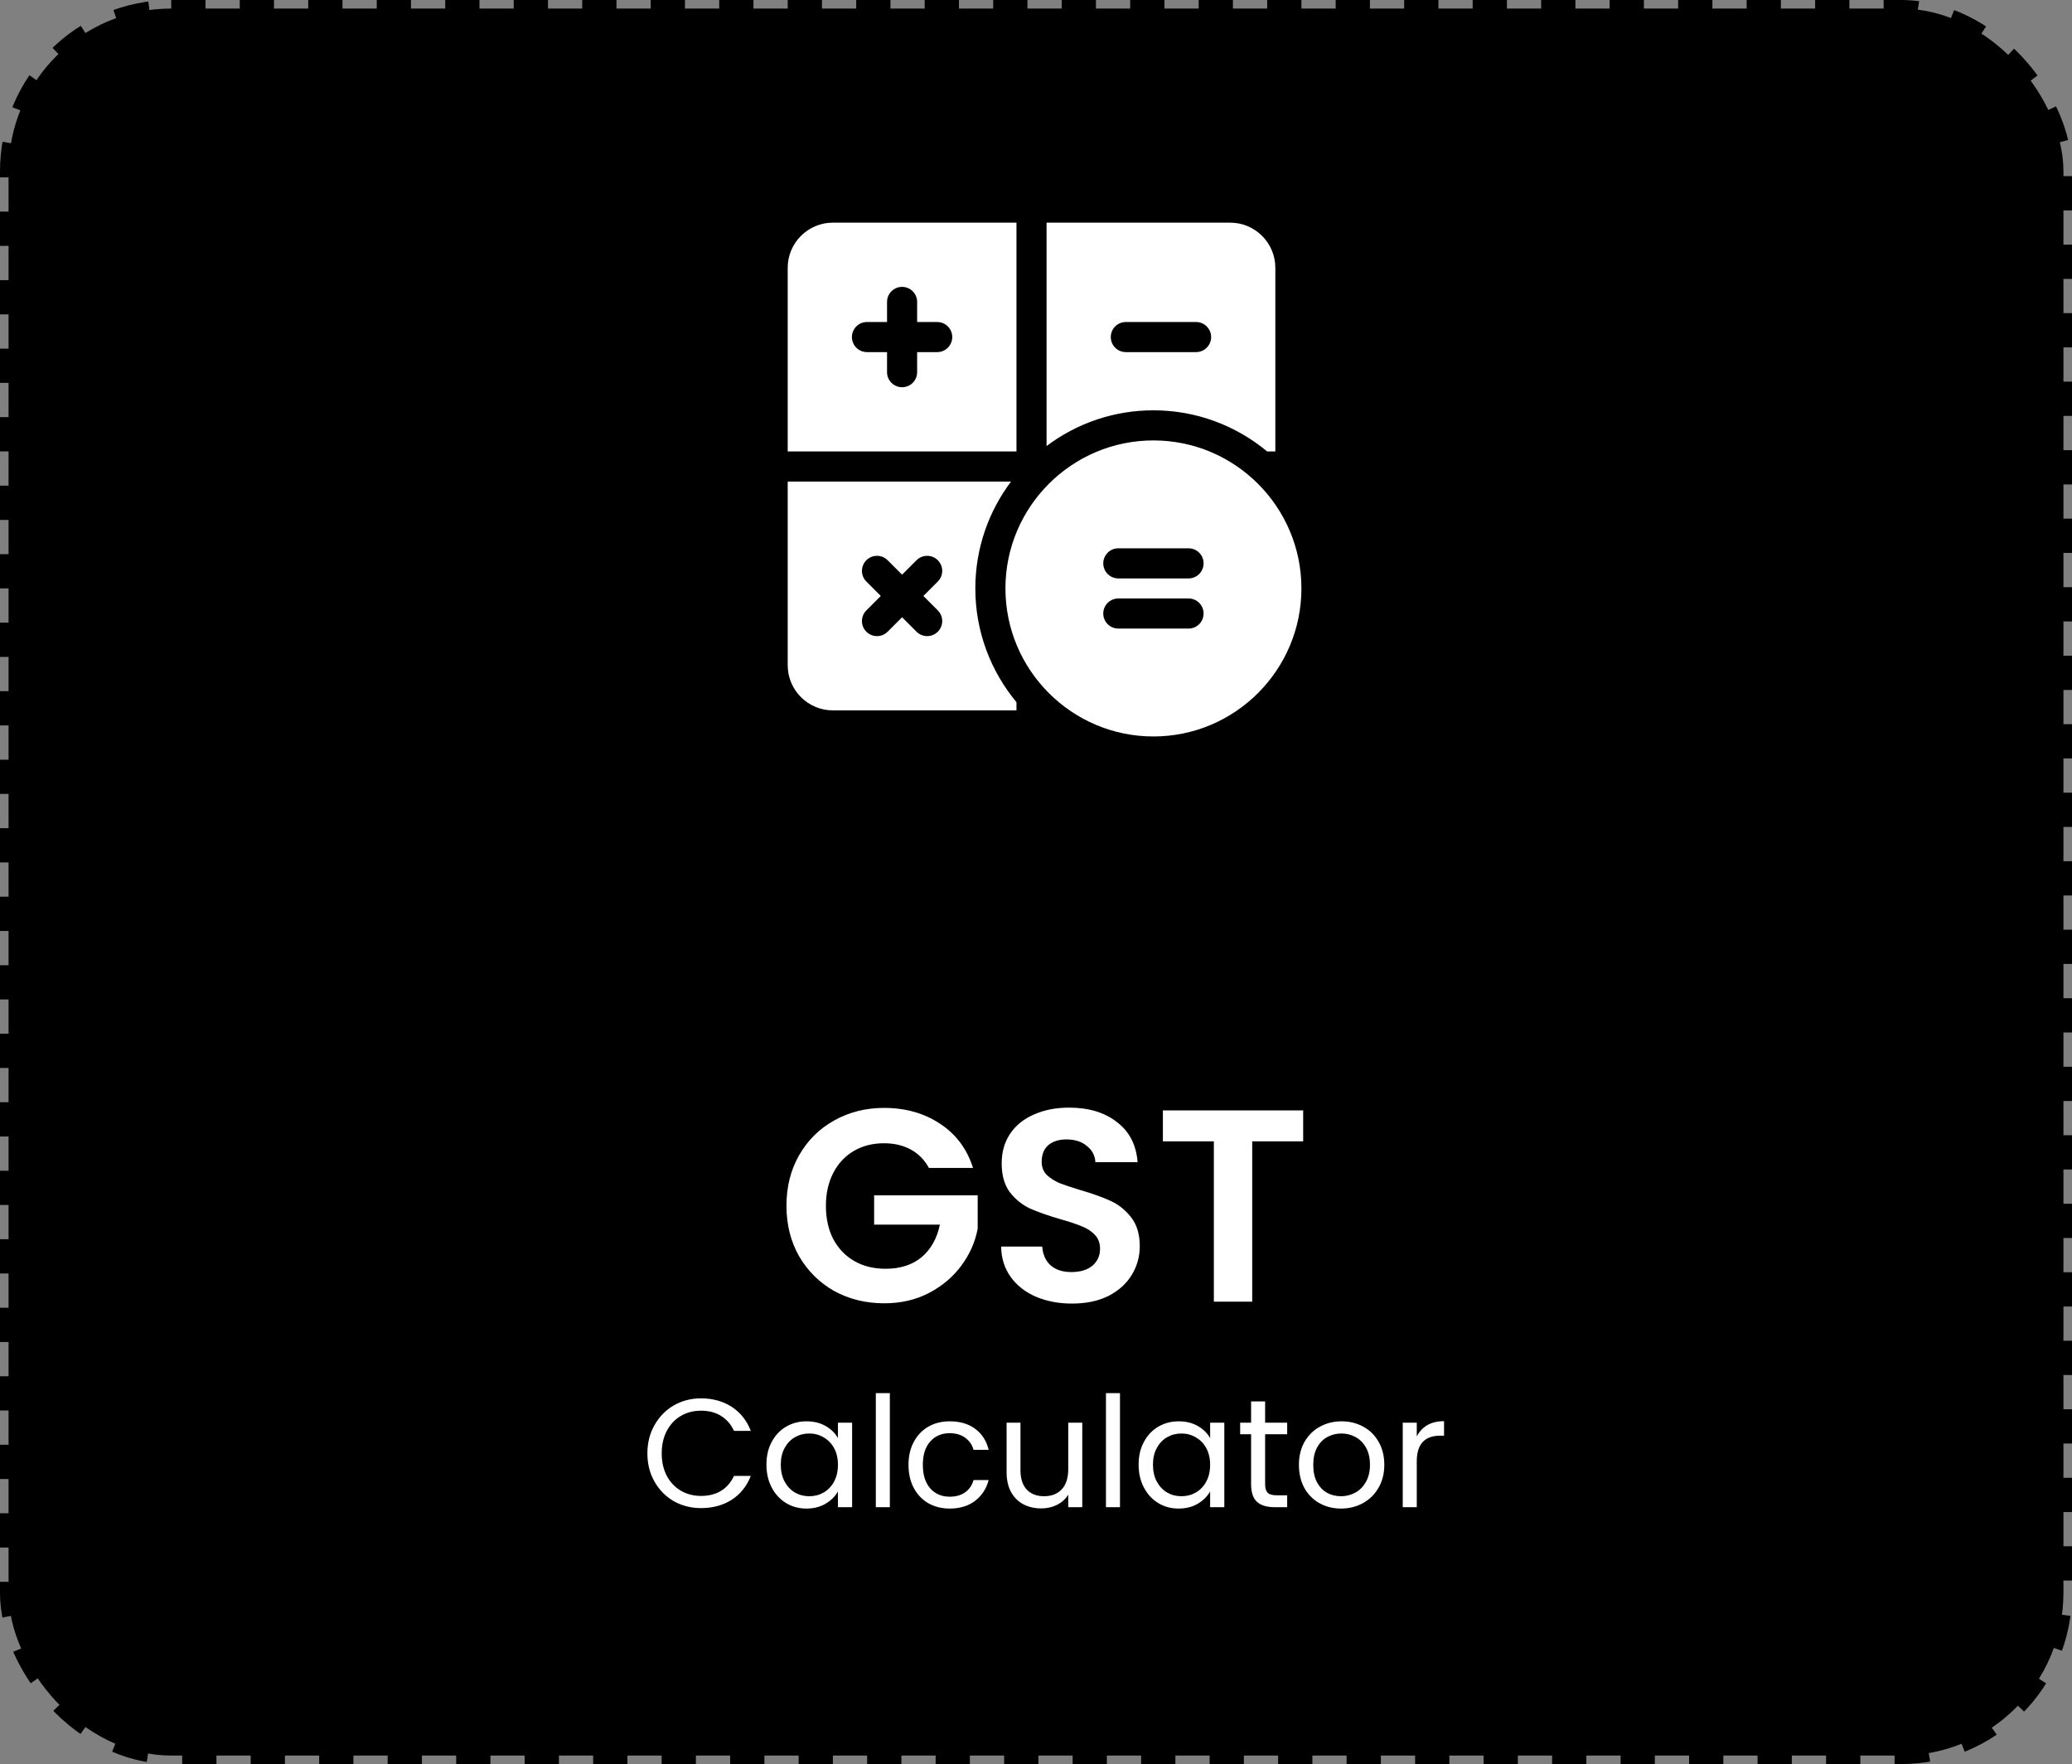 <svg width="121" height="103" viewBox="0 0 121 103" fill="none" xmlns="http://www.w3.org/2000/svg">
<rect x="0" y="0" width="121" height="103" fill="#808080" stroke="none"/>
<rect x="0.5" y="0.5" width="120" height="102" rx="9.5" fill="black" stroke="black" stroke-dasharray="2 2"/>
<path d="M48.637 13C47.183 13 46 14.183 46 15.637V26.359H59.359V13H48.637ZM54.73 20.559H53.559V21.73C53.559 22.216 53.165 22.609 52.68 22.609C52.194 22.609 51.801 22.216 51.801 21.73V20.559H50.629C50.144 20.559 49.75 20.165 49.75 19.68C49.75 19.194 50.144 18.801 50.629 18.801H51.801V17.629C51.801 17.143 52.194 16.75 52.68 16.75C53.165 16.75 53.559 17.143 53.559 17.629V18.801H54.73C55.216 18.801 55.609 19.194 55.609 19.68C55.609 20.165 55.216 20.559 54.73 20.559ZM73.998 26.359H74.477V15.637C74.477 14.183 73.294 13 71.84 13H61.117V26.042C62.857 24.734 65.018 23.957 67.357 23.957C69.88 23.957 72.195 24.86 73.998 26.359ZM64.867 19.68C64.867 19.194 65.261 18.801 65.746 18.801H69.848C70.333 18.801 70.727 19.194 70.727 19.68C70.727 20.165 70.333 20.559 69.848 20.559H65.746C65.261 20.559 64.867 20.165 64.867 19.68ZM59.042 28.117H46V38.84C46 40.294 47.183 41.477 48.637 41.477H59.359V40.998C57.86 39.195 56.957 36.88 56.957 34.357C56.957 32.018 57.734 29.857 59.042 28.117ZM54.766 35.64C55.109 35.983 55.109 36.54 54.766 36.883C54.594 37.055 54.37 37.141 54.145 37.141C53.92 37.141 53.695 37.055 53.523 36.883L52.68 36.04L51.836 36.883C51.665 37.055 51.44 37.141 51.215 37.141C50.99 37.141 50.765 37.055 50.593 36.883C50.25 36.54 50.25 35.983 50.593 35.64L51.437 34.797L50.593 33.953C50.25 33.61 50.25 33.054 50.593 32.711C50.937 32.367 51.493 32.367 51.836 32.711L52.68 33.554L53.523 32.711C53.866 32.367 54.423 32.367 54.766 32.711C55.109 33.054 55.109 33.61 54.766 33.953L53.923 34.797L54.766 35.64Z" fill="white"/>
<path d="M67.357 25.715C62.592 25.715 58.715 29.592 58.715 34.357C58.715 39.123 62.592 43 67.357 43C72.123 43 76 39.123 76 34.357C76 29.592 72.123 25.715 67.357 25.715ZM69.408 36.701H65.307C64.821 36.701 64.428 36.308 64.428 35.822C64.428 35.337 64.821 34.943 65.307 34.943H69.408C69.894 34.943 70.287 35.337 70.287 35.822C70.287 36.308 69.894 36.701 69.408 36.701ZM69.408 33.772H65.307C64.821 33.772 64.428 33.378 64.428 32.893C64.428 32.407 64.821 32.014 65.307 32.014H69.408C69.894 32.014 70.287 32.407 70.287 32.893C70.287 33.378 69.894 33.772 69.408 33.772Z" fill="white"/>
<path d="M54.247 68.192C53.991 67.723 53.639 67.365 53.191 67.12C52.743 66.875 52.221 66.752 51.623 66.752C50.962 66.752 50.375 66.901 49.863 67.2C49.351 67.499 48.951 67.925 48.663 68.48C48.375 69.035 48.231 69.675 48.231 70.4C48.231 71.147 48.375 71.797 48.663 72.352C48.962 72.907 49.373 73.333 49.895 73.632C50.418 73.931 51.026 74.08 51.719 74.08C52.572 74.08 53.271 73.856 53.815 73.408C54.359 72.949 54.717 72.315 54.887 71.504H51.047V69.792H57.095V71.744C56.946 72.523 56.626 73.243 56.135 73.904C55.645 74.565 55.01 75.099 54.231 75.504C53.463 75.899 52.599 76.096 51.639 76.096C50.562 76.096 49.586 75.856 48.711 75.376C47.847 74.885 47.164 74.208 46.663 73.344C46.172 72.48 45.927 71.499 45.927 70.4C45.927 69.301 46.172 68.32 46.663 67.456C47.164 66.581 47.847 65.904 48.711 65.424C49.586 64.933 50.556 64.688 51.623 64.688C52.882 64.688 53.975 64.997 54.903 65.616C55.831 66.224 56.471 67.083 56.823 68.192H54.247ZM62.608 76.112C61.83 76.112 61.126 75.979 60.496 75.712C59.878 75.445 59.387 75.061 59.024 74.56C58.662 74.059 58.475 73.467 58.464 72.784H60.864C60.896 73.243 61.056 73.605 61.344 73.872C61.643 74.139 62.048 74.272 62.56 74.272C63.083 74.272 63.494 74.149 63.792 73.904C64.091 73.648 64.24 73.317 64.24 72.912C64.24 72.581 64.139 72.309 63.936 72.096C63.734 71.883 63.478 71.717 63.168 71.6C62.87 71.472 62.454 71.333 61.92 71.184C61.195 70.971 60.603 70.763 60.144 70.56C59.696 70.347 59.307 70.032 58.976 69.616C58.656 69.189 58.496 68.624 58.496 67.92C58.496 67.259 58.662 66.683 58.992 66.192C59.323 65.701 59.787 65.328 60.384 65.072C60.982 64.805 61.664 64.672 62.432 64.672C63.584 64.672 64.518 64.955 65.232 65.52C65.958 66.075 66.358 66.853 66.432 67.856H63.968C63.947 67.472 63.782 67.157 63.472 66.912C63.174 66.656 62.774 66.528 62.272 66.528C61.835 66.528 61.483 66.64 61.216 66.864C60.96 67.088 60.832 67.413 60.832 67.84C60.832 68.139 60.928 68.389 61.12 68.592C61.323 68.784 61.568 68.944 61.856 69.072C62.155 69.189 62.571 69.328 63.104 69.488C63.83 69.701 64.422 69.915 64.88 70.128C65.339 70.341 65.734 70.661 66.064 71.088C66.395 71.515 66.56 72.075 66.56 72.768C66.56 73.365 66.406 73.92 66.096 74.432C65.787 74.944 65.334 75.355 64.736 75.664C64.139 75.963 63.43 76.112 62.608 76.112ZM76.102 64.832V66.64H73.126V76H70.886V66.64H67.91V64.832H76.102Z" fill="white"/>
<path d="M37.806 84.859C37.806 84.247 37.944 83.698 38.22 83.212C38.496 82.72 38.871 82.336 39.345 82.06C39.825 81.784 40.356 81.646 40.938 81.646C41.622 81.646 42.219 81.811 42.729 82.141C43.239 82.471 43.611 82.939 43.845 83.545H42.864C42.69 83.167 42.438 82.876 42.108 82.672C41.784 82.468 41.394 82.366 40.938 82.366C40.5 82.366 40.107 82.468 39.759 82.672C39.411 82.876 39.138 83.167 38.94 83.545C38.742 83.917 38.643 84.355 38.643 84.859C38.643 85.357 38.742 85.795 38.94 86.173C39.138 86.545 39.411 86.833 39.759 87.037C40.107 87.241 40.5 87.343 40.938 87.343C41.394 87.343 41.784 87.244 42.108 87.046C42.438 86.842 42.69 86.551 42.864 86.173H43.845C43.611 86.773 43.239 87.238 42.729 87.568C42.219 87.892 41.622 88.054 40.938 88.054C40.356 88.054 39.825 87.919 39.345 87.649C38.871 87.373 38.496 86.992 38.22 86.506C37.944 86.02 37.806 85.471 37.806 84.859ZM44.758 85.516C44.758 85.012 44.86 84.571 45.064 84.193C45.268 83.809 45.547 83.512 45.901 83.302C46.261 83.092 46.66 82.987 47.098 82.987C47.53 82.987 47.905 83.08 48.223 83.266C48.541 83.452 48.778 83.686 48.934 83.968V83.068H49.762V88H48.934V87.082C48.772 87.37 48.529 87.61 48.205 87.802C47.887 87.988 47.515 88.081 47.089 88.081C46.651 88.081 46.255 87.973 45.901 87.757C45.547 87.541 45.268 87.238 45.064 86.848C44.86 86.458 44.758 86.014 44.758 85.516ZM48.934 85.525C48.934 85.153 48.859 84.829 48.709 84.553C48.559 84.277 48.355 84.067 48.097 83.923C47.845 83.773 47.566 83.698 47.26 83.698C46.954 83.698 46.675 83.77 46.423 83.914C46.171 84.058 45.97 84.268 45.82 84.544C45.67 84.82 45.595 85.144 45.595 85.516C45.595 85.894 45.67 86.224 45.82 86.506C45.97 86.782 46.171 86.995 46.423 87.145C46.675 87.289 46.954 87.361 47.26 87.361C47.566 87.361 47.845 87.289 48.097 87.145C48.355 86.995 48.559 86.782 48.709 86.506C48.859 86.224 48.934 85.897 48.934 85.525ZM51.965 81.34V88H51.146V81.34H51.965ZM53.055 85.525C53.055 85.015 53.157 84.571 53.361 84.193C53.565 83.809 53.847 83.512 54.207 83.302C54.573 83.092 54.99 82.987 55.458 82.987C56.064 82.987 56.562 83.134 56.952 83.428C57.348 83.722 57.609 84.13 57.735 84.652H56.853C56.769 84.352 56.604 84.115 56.358 83.941C56.118 83.767 55.818 83.68 55.458 83.68C54.99 83.68 54.612 83.842 54.324 84.166C54.036 84.484 53.892 84.937 53.892 85.525C53.892 86.119 54.036 86.578 54.324 86.902C54.612 87.226 54.99 87.388 55.458 87.388C55.818 87.388 56.118 87.304 56.358 87.136C56.598 86.968 56.763 86.728 56.853 86.416H57.735C57.603 86.92 57.339 87.325 56.943 87.631C56.547 87.931 56.052 88.081 55.458 88.081C54.99 88.081 54.573 87.976 54.207 87.766C53.847 87.556 53.565 87.259 53.361 86.875C53.157 86.491 53.055 86.041 53.055 85.525ZM63.202 83.068V88H62.383V87.271C62.227 87.523 62.008 87.721 61.726 87.865C61.45 88.003 61.144 88.072 60.808 88.072C60.424 88.072 60.079 87.994 59.773 87.838C59.467 87.676 59.224 87.436 59.044 87.118C58.87 86.8 58.783 86.413 58.783 85.957V83.068H59.593V85.849C59.593 86.335 59.716 86.71 59.962 86.974C60.208 87.232 60.544 87.361 60.97 87.361C61.408 87.361 61.753 87.226 62.005 86.956C62.257 86.686 62.383 86.293 62.383 85.777V83.068H63.202ZM65.404 81.34V88H64.585V81.34H65.404ZM66.493 85.516C66.493 85.012 66.595 84.571 66.799 84.193C67.003 83.809 67.282 83.512 67.636 83.302C67.996 83.092 68.395 82.987 68.833 82.987C69.265 82.987 69.64 83.08 69.958 83.266C70.276 83.452 70.513 83.686 70.669 83.968V83.068H71.497V88H70.669V87.082C70.507 87.37 70.264 87.61 69.94 87.802C69.622 87.988 69.25 88.081 68.824 88.081C68.386 88.081 67.99 87.973 67.636 87.757C67.282 87.541 67.003 87.238 66.799 86.848C66.595 86.458 66.493 86.014 66.493 85.516ZM70.669 85.525C70.669 85.153 70.594 84.829 70.444 84.553C70.294 84.277 70.09 84.067 69.832 83.923C69.58 83.773 69.301 83.698 68.995 83.698C68.689 83.698 68.41 83.77 68.158 83.914C67.906 84.058 67.705 84.268 67.555 84.544C67.405 84.82 67.33 85.144 67.33 85.516C67.33 85.894 67.405 86.224 67.555 86.506C67.705 86.782 67.906 86.995 68.158 87.145C68.41 87.289 68.689 87.361 68.995 87.361C69.301 87.361 69.58 87.289 69.832 87.145C70.09 86.995 70.294 86.782 70.444 86.506C70.594 86.224 70.669 85.897 70.669 85.525ZM73.88 83.743V86.65C73.88 86.89 73.931 87.061 74.034 87.163C74.135 87.259 74.312 87.307 74.564 87.307H75.168V88H74.43C73.974 88 73.632 87.895 73.403 87.685C73.175 87.475 73.061 87.13 73.061 86.65V83.743H72.422V83.068H73.061V81.826H73.88V83.068H75.168V83.743H73.88ZM78.311 88.081C77.849 88.081 77.429 87.976 77.051 87.766C76.679 87.556 76.385 87.259 76.169 86.875C75.959 86.485 75.854 86.035 75.854 85.525C75.854 85.021 75.962 84.577 76.178 84.193C76.4 83.803 76.7 83.506 77.078 83.302C77.456 83.092 77.879 82.987 78.347 82.987C78.815 82.987 79.238 83.092 79.616 83.302C79.994 83.506 80.291 83.8 80.507 84.184C80.729 84.568 80.84 85.015 80.84 85.525C80.84 86.035 80.726 86.485 80.498 86.875C80.276 87.259 79.973 87.556 79.589 87.766C79.205 87.976 78.779 88.081 78.311 88.081ZM78.311 87.361C78.605 87.361 78.881 87.292 79.139 87.154C79.397 87.016 79.604 86.809 79.76 86.533C79.922 86.257 80.003 85.921 80.003 85.525C80.003 85.129 79.925 84.793 79.769 84.517C79.613 84.241 79.409 84.037 79.157 83.905C78.905 83.767 78.632 83.698 78.338 83.698C78.038 83.698 77.762 83.767 77.51 83.905C77.264 84.037 77.066 84.241 76.916 84.517C76.766 84.793 76.691 85.129 76.691 85.525C76.691 85.927 76.763 86.266 76.907 86.542C77.057 86.818 77.255 87.025 77.501 87.163C77.747 87.295 78.017 87.361 78.311 87.361ZM82.736 83.869C82.88 83.587 83.084 83.368 83.348 83.212C83.618 83.056 83.945 82.978 84.329 82.978V83.824H84.113C83.195 83.824 82.736 84.322 82.736 85.318V88H81.917V83.068H82.736V83.869Z" fill="white"/>
</svg>
